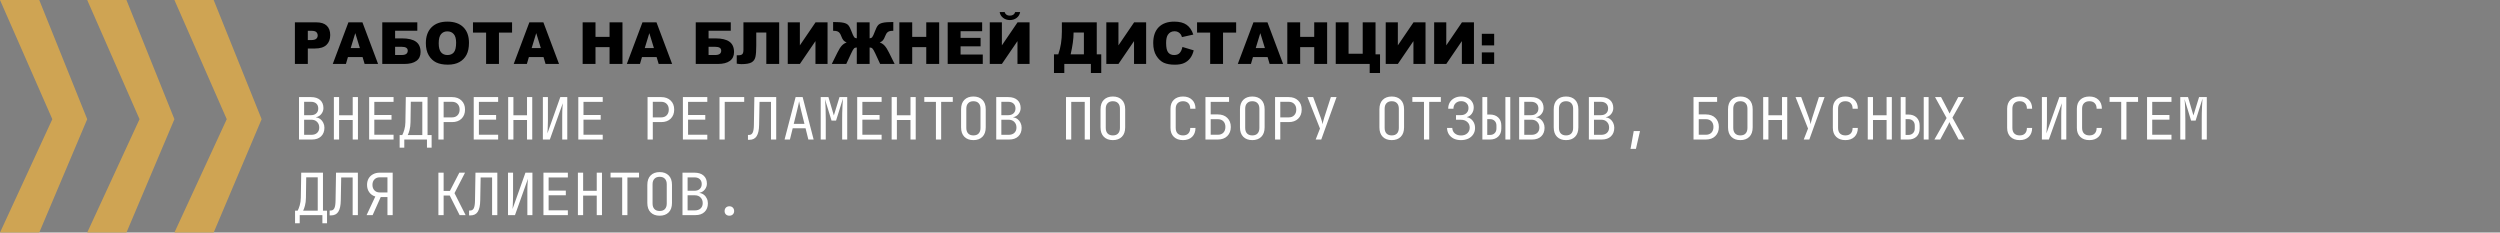 <?xml version="1.0" encoding="UTF-8"?> <svg xmlns="http://www.w3.org/2000/svg" width="860" height="80" viewBox="0 0 860 80" fill="none"><rect x="0" y="0" width="860" height="80" fill="#808080" stroke="none"/><path d="M60 0H73.5L90 41L73.5 80H60L78 41L60 0Z" fill="#CFA453"></path><path d="M30 0H43.5L60 41L43.5 80H30L48 41L30 0Z" fill="#CFA453"></path><path d="M0 0H13.5L30 41L13.5 80H0L18 41L0 0Z" fill="#CFA453"></path><path d="M101.445 7.684H108.799C110.4 7.684 111.598 8.064 112.393 8.826C113.193 9.588 113.594 10.672 113.594 12.078C113.594 13.523 113.158 14.653 112.285 15.467C111.419 16.281 110.094 16.688 108.311 16.688H105.889V22H101.445V7.684ZM105.889 13.787H106.973C107.826 13.787 108.424 13.641 108.77 13.348C109.115 13.048 109.287 12.667 109.287 12.205C109.287 11.756 109.137 11.375 108.838 11.062C108.538 10.75 107.975 10.594 107.148 10.594H105.889V13.787ZM124.727 19.637H119.688L118.994 22H114.473L119.854 7.684H124.678L130.059 22H125.43L124.727 19.637ZM123.799 16.541L122.217 11.395L120.645 16.541H123.799ZM135.918 13.201H138.281C140.449 13.201 142.057 13.585 143.105 14.354C144.154 15.115 144.678 16.303 144.678 17.918C144.678 19.24 144.196 20.252 143.232 20.955C142.275 21.652 140.898 22 139.102 22H131.504V7.684H143.555V10.584H135.918V13.201ZM135.918 18.924H138.184C139.57 18.924 140.264 18.422 140.264 17.42C140.264 16.541 139.57 16.102 138.184 16.102H135.918V18.924ZM146.494 14.852C146.494 12.514 147.145 10.695 148.447 9.393C149.749 8.09 151.562 7.439 153.887 7.439C156.27 7.439 158.105 8.081 159.395 9.363C160.684 10.639 161.328 12.43 161.328 14.734C161.328 16.408 161.045 17.781 160.479 18.855C159.919 19.923 159.105 20.756 158.037 21.355C156.976 21.948 155.651 22.244 154.062 22.244C152.448 22.244 151.11 21.987 150.049 21.473C148.994 20.958 148.138 20.145 147.48 19.031C146.823 17.918 146.494 16.525 146.494 14.852ZM150.918 14.871C150.918 16.316 151.185 17.355 151.719 17.986C152.259 18.618 152.992 18.934 153.916 18.934C154.867 18.934 155.602 18.624 156.123 18.006C156.644 17.387 156.904 16.277 156.904 14.676C156.904 13.328 156.631 12.345 156.084 11.727C155.544 11.102 154.808 10.789 153.877 10.789C152.985 10.789 152.269 11.105 151.729 11.736C151.188 12.368 150.918 13.413 150.918 14.871ZM162.705 7.684H176.152V11.219H171.641V22H167.217V11.219H162.705V7.684ZM186.973 19.637H181.934L181.24 22H176.719L182.1 7.684H186.924L192.305 22H187.676L186.973 19.637ZM186.045 16.541L184.463 11.395L182.891 16.541H186.045ZM200.43 7.684H204.854V12.693H209.688V7.684H214.131V22H209.688V16.209H204.854V22H200.43V7.684ZM225.879 19.637H220.84L220.146 22H215.625L221.006 7.684H225.83L231.211 22H226.582L225.879 19.637ZM224.951 16.541L223.369 11.395L221.797 16.541H224.951ZM243.75 13.201H246.113C248.281 13.201 249.889 13.585 250.938 14.354C251.986 15.115 252.51 16.303 252.51 17.918C252.51 19.24 252.028 20.252 251.064 20.955C250.107 21.652 248.73 22 246.934 22H239.336V7.684H251.387V10.584H243.75V13.201ZM243.75 18.924H246.016C247.402 18.924 248.096 18.422 248.096 17.42C248.096 16.541 247.402 16.102 246.016 16.102H243.75V18.924ZM268.037 22H263.613V11.199H260.156V15.604C260.156 17.413 260.059 18.745 259.863 19.598C259.674 20.444 259.225 21.066 258.516 21.463C257.812 21.86 256.673 22.059 255.098 22.059C254.616 22.059 254.062 22.006 253.438 21.902V19.002H254.102C254.701 19.002 255.124 18.872 255.371 18.611C255.618 18.344 255.742 17.859 255.742 17.156V7.684H268.037V22ZM284.678 7.684V22H280.518V14.139L275.156 22H270.986V7.684H275.156V15.604L280.547 7.684H284.678ZM307.754 22H302.773L301.055 18.299C300.645 17.426 300.326 16.883 300.098 16.668C299.87 16.447 299.554 16.336 299.15 16.336V22H294.736V16.336C294.326 16.336 294.007 16.447 293.779 16.668C293.551 16.883 293.236 17.426 292.832 18.299L291.113 22H286.133L288.076 18.084C288.61 16.997 289.115 16.199 289.59 15.691C290.072 15.177 290.625 14.819 291.25 14.617C290.788 14.428 290.42 14.178 290.146 13.865C289.873 13.546 289.619 13.068 289.385 12.43C289.157 11.785 288.861 11.32 288.496 11.033C288.132 10.747 287.572 10.604 286.816 10.604H286.592V7.576C288.219 7.576 289.414 7.661 290.176 7.83C290.938 7.999 291.484 8.279 291.816 8.67C292.155 9.054 292.493 9.692 292.832 10.584C293.281 11.788 293.613 12.518 293.828 12.771C294.043 13.025 294.346 13.162 294.736 13.182V7.684H299.15V13.182C299.535 13.162 299.834 13.025 300.049 12.771C300.264 12.518 300.599 11.788 301.055 10.584C301.387 9.692 301.722 9.054 302.061 8.67C302.399 8.279 302.949 7.999 303.711 7.83C304.473 7.661 305.667 7.576 307.295 7.576V10.604H307.07C306.315 10.604 305.755 10.747 305.391 11.033C305.026 11.32 304.727 11.785 304.492 12.43C304.258 13.068 304.004 13.546 303.73 13.865C303.464 14.178 303.099 14.428 302.637 14.617C303.268 14.825 303.822 15.187 304.297 15.701C304.772 16.209 305.277 17.003 305.811 18.084L307.754 22ZM309.375 7.684H313.799V12.693H318.633V7.684H323.076V22H318.633V16.209H313.799V22H309.375V7.684ZM326.006 7.684H337.861V10.74H330.439V13.016H337.324V15.935H330.439V18.758H338.076V22H326.006V7.684ZM354.17 7.684V22H350.01V14.139L344.648 22H340.479V7.684H344.648V15.604L350.039 7.684H354.17ZM350.928 4.158C350.791 4.979 350.394 5.643 349.736 6.15C349.085 6.652 348.307 6.902 347.402 6.902C346.504 6.902 345.726 6.648 345.068 6.141C344.411 5.633 344.017 4.972 343.887 4.158H345.586C345.859 4.972 346.452 5.379 347.363 5.379C348.34 5.379 348.962 4.972 349.229 4.158H350.928ZM378.828 25.115H375.264V22H366.123V25.115H362.568V18.699H364.043C364.87 16.388 365.283 13.781 365.283 10.877V7.684H377.285V18.699H378.828V25.115ZM372.861 18.699V11.199H369.307V11.385C369.307 13.364 368.971 15.802 368.301 18.699H372.861ZM394.268 7.684V22H390.107V14.139L384.746 22H380.576V7.684H384.746V15.604L390.137 7.684H394.268ZM406.758 16.15L410.635 17.322C410.374 18.41 409.964 19.318 409.404 20.047C408.844 20.776 408.148 21.326 407.314 21.697C406.488 22.068 405.433 22.254 404.15 22.254C402.594 22.254 401.322 22.029 400.332 21.58C399.349 21.124 398.499 20.327 397.783 19.188C397.067 18.048 396.709 16.59 396.709 14.812C396.709 12.443 397.337 10.623 398.594 9.354C399.857 8.077 401.641 7.439 403.945 7.439C405.749 7.439 407.165 7.804 408.193 8.533C409.229 9.262 409.997 10.382 410.498 11.893L406.592 12.762C406.455 12.325 406.312 12.007 406.162 11.805C405.915 11.466 405.612 11.206 405.254 11.023C404.896 10.841 404.495 10.75 404.053 10.75C403.05 10.75 402.282 11.154 401.748 11.961C401.344 12.56 401.143 13.501 401.143 14.783C401.143 16.372 401.383 17.462 401.865 18.055C402.347 18.641 403.024 18.934 403.896 18.934C404.743 18.934 405.381 18.696 405.811 18.221C406.247 17.745 406.562 17.055 406.758 16.15ZM411.787 7.684H425.234V11.219H420.723V22H416.299V11.219H411.787V7.684ZM436.055 19.637H431.016L430.322 22H425.801L431.182 7.684H436.006L441.387 22H436.758L436.055 19.637ZM435.127 16.541L433.545 11.395L431.973 16.541H435.127ZM442.832 7.684H447.256V12.693H452.09V7.684H456.533V22H452.09V16.209H447.256V22H442.832V7.684ZM474.727 25.115H471.172V22H459.492V7.684H463.906V18.484H468.77V7.684H473.184V18.699H474.727V25.115ZM490.381 7.684V22H486.221V14.139L480.859 22H476.689V7.684H480.859V15.604L486.25 7.684H490.381ZM507.041 7.684V22H502.881V14.139L497.52 22H493.35V7.684H497.52V15.604L502.91 7.684H507.041ZM509.746 11.629H513.994V15.613H509.746V11.629ZM509.746 18.016H513.994V22H509.746V18.016Z" fill="black"></path><path d="M102.86 48V33.4H107C108.333 33.4 109.373 33.733 110.12 34.4C110.88 35.067 111.26 35.993 111.26 37.18C111.26 37.927 111.02 38.6 110.54 39.2C110.073 39.8 109.46 40.173 108.7 40.32V40.38C109.273 40.447 109.773 40.647 110.2 40.98C110.64 41.313 110.98 41.74 111.22 42.26C111.473 42.767 111.6 43.327 111.6 43.94C111.6 45.193 111.213 46.187 110.44 46.92C109.68 47.64 108.633 48 107.3 48H102.86ZM104.62 39.62H106.98C107.753 39.62 108.36 39.413 108.8 39C109.253 38.587 109.48 38.027 109.48 37.32C109.48 36.613 109.26 36.053 108.82 35.64C108.38 35.227 107.773 35.02 107 35.02H104.62V39.62ZM104.62 46.38H107.1C107.94 46.38 108.6 46.16 109.08 45.72C109.573 45.267 109.82 44.653 109.82 43.88C109.82 43.08 109.573 42.433 109.08 41.94C108.6 41.433 107.94 41.18 107.1 41.18H104.62V46.38ZM114.852 48V33.4H116.652V39.64H121.332V33.4H123.132V48H121.332V41.28H116.652V48H114.852ZM126.984 48V33.4H135.384V35.04H128.764V39.56H134.684V41.16H128.764V46.36H135.384V48H126.984ZM137.477 50.8V46.46H138.377C138.603 46.06 138.837 45.46 139.077 44.66C139.317 43.847 139.443 42.973 139.457 42.04L139.597 33.4H147.077V46.46H148.477V50.8H146.877V48H139.077V50.8H137.477ZM140.257 46.46H145.277V35H141.317L141.217 42.04C141.203 43.067 141.09 43.973 140.877 44.76C140.663 45.547 140.457 46.113 140.257 46.46ZM150.809 48V33.4H155.509C156.869 33.4 157.949 33.793 158.749 34.58C159.562 35.353 159.969 36.393 159.969 37.7C159.969 39.007 159.562 40.053 158.749 40.84C157.949 41.613 156.869 42 155.509 42H152.609V48H150.809ZM152.609 40.38H155.509C156.295 40.38 156.922 40.14 157.389 39.66C157.869 39.167 158.109 38.513 158.109 37.7C158.109 36.873 157.869 36.22 157.389 35.74C156.922 35.26 156.295 35.02 155.509 35.02H152.609V40.38ZM162.961 48V33.4H171.361V35.04H164.741V39.56H170.661V41.16H164.741V46.36H171.361V48H162.961ZM174.813 48V33.4H176.613V39.64H181.293V33.4H183.093V48H181.293V41.28H176.613V48H174.813ZM186.745 48V33.4H188.485V41.6C188.485 42.08 188.472 42.593 188.445 43.14C188.432 43.673 188.412 44.187 188.385 44.68C188.359 45.16 188.332 45.567 188.305 45.9L192.745 33.4H195.145V48H193.405V39.8C193.405 39.307 193.412 38.793 193.425 38.26C193.452 37.713 193.479 37.2 193.505 36.72C193.545 36.227 193.579 35.82 193.605 35.5L189.145 48H186.745ZM198.938 48V33.4H207.338V35.04H200.718V39.56H206.638V41.16H200.718V46.36H207.338V48H198.938ZM222.762 48V33.4H227.462C228.822 33.4 229.902 33.793 230.702 34.58C231.515 35.353 231.922 36.393 231.922 37.7C231.922 39.007 231.515 40.053 230.702 40.84C229.902 41.613 228.822 42 227.462 42H224.562V48H222.762ZM224.562 40.38H227.462C228.249 40.38 228.875 40.14 229.342 39.66C229.822 39.167 230.062 38.513 230.062 37.7C230.062 36.873 229.822 36.22 229.342 35.74C228.875 35.26 228.249 35.02 227.462 35.02H224.562V40.38ZM234.914 48V33.4H243.314V35.04H236.694V39.56H242.614V41.16H236.694V46.36H243.314V48H234.914ZM247.506 48V33.4H256.006V35.04H249.306V48H247.506ZM257.298 48.1V46.42H257.658C258.245 46.42 258.665 46.16 258.918 45.64C259.185 45.107 259.325 44.2 259.338 42.92L259.498 33.4H267.018V48H265.218V35.04H261.278L261.138 42.92C261.112 44.707 260.825 46.02 260.278 46.86C259.745 47.687 258.905 48.1 257.758 48.1H257.298ZM269.891 48L273.691 33.4H276.111L279.891 48H278.071L277.111 44.12H272.691L271.731 48H269.891ZM273.051 42.6H276.731L275.611 38.1C275.397 37.247 275.231 36.533 275.111 35.96C274.991 35.387 274.917 35.013 274.891 34.84C274.864 35.013 274.791 35.387 274.671 35.96C274.551 36.533 274.384 37.24 274.171 38.08L273.051 42.6ZM282.323 48V33.4H284.983L286.843 39.72L288.783 33.4H291.443V48H289.703V41.1C289.703 40.447 289.709 39.7 289.723 38.86C289.749 38.007 289.783 37.147 289.823 36.28C289.863 35.413 289.909 34.633 289.963 33.94L287.603 41.48H286.043L283.783 34.12C283.889 35.107 283.963 36.187 284.003 37.36C284.043 38.533 284.063 39.78 284.063 41.1V48H282.323ZM294.875 48V33.4H303.275V35.04H296.655V39.56H302.575V41.16H296.655V46.36H303.275V48H294.875ZM306.727 48V33.4H308.527V39.64H313.207V33.4H315.007V48H313.207V41.28H308.527V48H306.727ZM321.959 48V35.04H317.959V33.4H327.759V35.04H323.759V48H321.959ZM334.852 48.2C333.545 48.2 332.512 47.82 331.752 47.06C330.992 46.3 330.612 45.213 330.612 43.8V37.6C330.612 36.187 330.992 35.1 331.752 34.34C332.512 33.58 333.545 33.2 334.852 33.2C336.158 33.2 337.192 33.58 337.952 34.34C338.712 35.1 339.092 36.18 339.092 37.58V43.8C339.092 45.213 338.712 46.3 337.952 47.06C337.192 47.82 336.158 48.2 334.852 48.2ZM334.852 46.58C335.638 46.58 336.238 46.36 336.652 45.92C337.078 45.467 337.292 44.827 337.292 44V37.4C337.292 36.573 337.078 35.94 336.652 35.5C336.238 35.047 335.638 34.82 334.852 34.82C334.078 34.82 333.478 35.047 333.052 35.5C332.625 35.94 332.412 36.573 332.412 37.4V44C332.412 44.827 332.625 45.467 333.052 45.92C333.478 46.36 334.078 46.58 334.852 46.58ZM342.704 48V33.4H346.844C348.177 33.4 349.217 33.733 349.964 34.4C350.724 35.067 351.104 35.993 351.104 37.18C351.104 37.927 350.864 38.6 350.384 39.2C349.917 39.8 349.304 40.173 348.544 40.32V40.38C349.117 40.447 349.617 40.647 350.044 40.98C350.484 41.313 350.824 41.74 351.064 42.26C351.317 42.767 351.444 43.327 351.444 43.94C351.444 45.193 351.057 46.187 350.284 46.92C349.524 47.64 348.477 48 347.144 48H342.704ZM344.464 39.62H346.824C347.597 39.62 348.204 39.413 348.644 39C349.097 38.587 349.324 38.027 349.324 37.32C349.324 36.613 349.104 36.053 348.664 35.64C348.224 35.227 347.617 35.02 346.844 35.02H344.464V39.62ZM344.464 46.38H346.944C347.784 46.38 348.444 46.16 348.924 45.72C349.417 45.267 349.664 44.653 349.664 43.88C349.664 43.08 349.417 42.433 348.924 41.94C348.444 41.433 347.784 41.18 346.944 41.18H344.464V46.38ZM366.708 48V33.4H374.948V48H373.148V35.04H368.508V48H366.708ZM382.82 48.2C381.514 48.2 380.48 47.82 379.72 47.06C378.96 46.3 378.58 45.213 378.58 43.8V37.6C378.58 36.187 378.96 35.1 379.72 34.34C380.48 33.58 381.514 33.2 382.82 33.2C384.127 33.2 385.16 33.58 385.92 34.34C386.68 35.1 387.06 36.18 387.06 37.58V43.8C387.06 45.213 386.68 46.3 385.92 47.06C385.16 47.82 384.127 48.2 382.82 48.2ZM382.82 46.58C383.607 46.58 384.207 46.36 384.62 45.92C385.047 45.467 385.26 44.827 385.26 44V37.4C385.26 36.573 385.047 35.94 384.62 35.5C384.207 35.047 383.607 34.82 382.82 34.82C382.047 34.82 381.447 35.047 381.02 35.5C380.594 35.94 380.38 36.573 380.38 37.4V44C380.38 44.827 380.594 45.467 381.02 45.92C381.447 46.36 382.047 46.58 382.82 46.58ZM406.965 48.2C405.631 48.2 404.578 47.827 403.805 47.08C403.031 46.333 402.645 45.307 402.645 44V37.4C402.645 36.093 403.031 35.067 403.805 34.32C404.578 33.573 405.631 33.2 406.965 33.2C408.271 33.2 409.311 33.58 410.085 34.34C410.858 35.087 411.245 36.107 411.245 37.4H409.445C409.445 36.573 409.225 35.94 408.785 35.5C408.358 35.047 407.751 34.82 406.965 34.82C406.178 34.82 405.558 35.047 405.105 35.5C404.665 35.94 404.445 36.573 404.445 37.4V44C404.445 44.827 404.665 45.467 405.105 45.92C405.558 46.36 406.178 46.58 406.965 46.58C407.751 46.58 408.358 46.36 408.785 45.92C409.225 45.467 409.445 44.827 409.445 44H411.245C411.245 45.293 410.858 46.32 410.085 47.08C409.311 47.827 408.271 48.2 406.965 48.2ZM414.677 48V33.4H422.797V35.04H416.477V39.36H418.897C420.284 39.36 421.377 39.753 422.177 40.54C422.99 41.327 423.397 42.373 423.397 43.68C423.397 44.973 422.99 46.02 422.177 46.82C421.377 47.607 420.284 48 418.897 48H414.677ZM416.477 46.36H418.897C419.724 46.36 420.37 46.12 420.837 45.64C421.304 45.147 421.537 44.493 421.537 43.68C421.537 42.853 421.304 42.2 420.837 41.72C420.37 41.24 419.724 41 418.897 41H416.477V46.36ZM430.789 48.2C429.482 48.2 428.449 47.82 427.689 47.06C426.929 46.3 426.549 45.213 426.549 43.8V37.6C426.549 36.187 426.929 35.1 427.689 34.34C428.449 33.58 429.482 33.2 430.789 33.2C432.096 33.2 433.129 33.58 433.889 34.34C434.649 35.1 435.029 36.18 435.029 37.58V43.8C435.029 45.213 434.649 46.3 433.889 47.06C433.129 47.82 432.096 48.2 430.789 48.2ZM430.789 46.58C431.576 46.58 432.176 46.36 432.589 45.92C433.016 45.467 433.229 44.827 433.229 44V37.4C433.229 36.573 433.016 35.94 432.589 35.5C432.176 35.047 431.576 34.82 430.789 34.82C430.016 34.82 429.416 35.047 428.989 35.5C428.562 35.94 428.349 36.573 428.349 37.4V44C428.349 44.827 428.562 45.467 428.989 45.92C429.416 46.36 430.016 46.58 430.789 46.58ZM438.621 48V33.4H443.321C444.681 33.4 445.761 33.793 446.561 34.58C447.375 35.353 447.781 36.393 447.781 37.7C447.781 39.007 447.375 40.053 446.561 40.84C445.761 41.613 444.681 42 443.321 42H440.421V48H438.621ZM440.421 40.38H443.321C444.108 40.38 444.735 40.14 445.201 39.66C445.681 39.167 445.921 38.513 445.921 37.7C445.921 36.873 445.681 36.22 445.201 35.74C444.735 35.26 444.108 35.02 443.321 35.02H440.421V40.38ZM452.593 48L454.073 44.22L449.773 33.4H451.733L454.353 40.54C454.527 40.993 454.667 41.427 454.773 41.84C454.88 42.24 454.947 42.54 454.973 42.74C455 42.54 455.06 42.24 455.153 41.84C455.247 41.427 455.367 40.993 455.513 40.54L457.813 33.4H459.773L454.513 48H452.593ZM478.758 48.2C477.451 48.2 476.418 47.82 475.658 47.06C474.898 46.3 474.518 45.213 474.518 43.8V37.6C474.518 36.187 474.898 35.1 475.658 34.34C476.418 33.58 477.451 33.2 478.758 33.2C480.064 33.2 481.098 33.58 481.858 34.34C482.618 35.1 482.998 36.18 482.998 37.58V43.8C482.998 45.213 482.618 46.3 481.858 47.06C481.098 47.82 480.064 48.2 478.758 48.2ZM478.758 46.58C479.544 46.58 480.144 46.36 480.558 45.92C480.984 45.467 481.198 44.827 481.198 44V37.4C481.198 36.573 480.984 35.94 480.558 35.5C480.144 35.047 479.544 34.82 478.758 34.82C477.984 34.82 477.384 35.047 476.958 35.5C476.531 35.94 476.318 36.573 476.318 37.4V44C476.318 44.827 476.531 45.467 476.958 45.92C477.384 46.36 477.984 46.58 478.758 46.58ZM489.85 48V35.04H485.85V33.4H495.65V35.04H491.65V48H489.85ZM502.562 48.2C501.629 48.2 500.802 48.027 500.082 47.68C499.376 47.32 498.816 46.827 498.402 46.2C498.002 45.56 497.796 44.827 497.782 44H499.582C499.609 44.773 499.896 45.4 500.442 45.88C501.002 46.36 501.716 46.6 502.582 46.6C503.476 46.6 504.196 46.353 504.742 45.86C505.302 45.353 505.582 44.7 505.582 43.9C505.582 43.1 505.302 42.453 504.742 41.96C504.196 41.453 503.476 41.2 502.582 41.2H500.862V39.6H502.602C503.362 39.6 503.976 39.373 504.442 38.92C504.922 38.467 505.162 37.88 505.162 37.16C505.162 36.453 504.929 35.887 504.462 35.46C503.996 35.02 503.389 34.8 502.642 34.8C501.856 34.8 501.216 35.04 500.722 35.52C500.229 36 499.982 36.627 499.982 37.4H498.182C498.182 36.56 498.369 35.827 498.742 35.2C499.129 34.573 499.656 34.087 500.322 33.74C500.989 33.38 501.762 33.2 502.642 33.2C503.496 33.2 504.242 33.36 504.882 33.68C505.536 34 506.042 34.447 506.402 35.02C506.776 35.58 506.962 36.233 506.962 36.98C506.962 37.78 506.742 38.487 506.302 39.1C505.876 39.7 505.316 40.087 504.622 40.26V40.32C505.449 40.467 506.122 40.887 506.642 41.58C507.162 42.26 507.422 43.073 507.422 44.02C507.422 44.847 507.216 45.573 506.802 46.2C506.402 46.827 505.836 47.32 505.102 47.68C504.369 48.027 503.522 48.2 502.562 48.2ZM509.934 48V33.4H511.614V39.4H512.534C513.734 39.4 514.688 39.74 515.394 40.42C516.101 41.1 516.454 42.027 516.454 43.2V44.22C516.454 45.38 516.101 46.3 515.394 46.98C514.688 47.66 513.734 48 512.534 48H509.934ZM517.854 48V33.4H519.534V48H517.854ZM511.614 46.42H512.534C513.214 46.42 513.754 46.22 514.154 45.82C514.568 45.42 514.774 44.88 514.774 44.2V43.2C514.774 42.52 514.568 41.98 514.154 41.58C513.754 41.18 513.214 40.98 512.534 40.98H511.614V46.42ZM522.587 48V33.4H526.727C528.06 33.4 529.1 33.733 529.847 34.4C530.607 35.067 530.987 35.993 530.987 37.18C530.987 37.927 530.747 38.6 530.267 39.2C529.8 39.8 529.187 40.173 528.427 40.32V40.38C529 40.447 529.5 40.647 529.927 40.98C530.367 41.313 530.707 41.74 530.947 42.26C531.2 42.767 531.327 43.327 531.327 43.94C531.327 45.193 530.94 46.187 530.167 46.92C529.407 47.64 528.36 48 527.027 48H522.587ZM524.347 39.62H526.707C527.48 39.62 528.087 39.413 528.527 39C528.98 38.587 529.207 38.027 529.207 37.32C529.207 36.613 528.987 36.053 528.547 35.64C528.107 35.227 527.5 35.02 526.727 35.02H524.347V39.62ZM524.347 46.38H526.827C527.667 46.38 528.327 46.16 528.807 45.72C529.3 45.267 529.547 44.653 529.547 43.88C529.547 43.08 529.3 42.433 528.807 41.94C528.327 41.433 527.667 41.18 526.827 41.18H524.347V46.38ZM538.719 48.2C537.412 48.2 536.379 47.82 535.619 47.06C534.859 46.3 534.479 45.213 534.479 43.8V37.6C534.479 36.187 534.859 35.1 535.619 34.34C536.379 33.58 537.412 33.2 538.719 33.2C540.025 33.2 541.059 33.58 541.819 34.34C542.579 35.1 542.959 36.18 542.959 37.58V43.8C542.959 45.213 542.579 46.3 541.819 47.06C541.059 47.82 540.025 48.2 538.719 48.2ZM538.719 46.58C539.505 46.58 540.105 46.36 540.519 45.92C540.945 45.467 541.159 44.827 541.159 44V37.4C541.159 36.573 540.945 35.94 540.519 35.5C540.105 35.047 539.505 34.82 538.719 34.82C537.945 34.82 537.345 35.047 536.919 35.5C536.492 35.94 536.279 36.573 536.279 37.4V44C536.279 44.827 536.492 45.467 536.919 45.92C537.345 46.36 537.945 46.58 538.719 46.58ZM546.571 48V33.4H550.711C552.044 33.4 553.084 33.733 553.831 34.4C554.591 35.067 554.971 35.993 554.971 37.18C554.971 37.927 554.731 38.6 554.251 39.2C553.784 39.8 553.171 40.173 552.411 40.32V40.38C552.984 40.447 553.484 40.647 553.911 40.98C554.351 41.313 554.691 41.74 554.931 42.26C555.184 42.767 555.311 43.327 555.311 43.94C555.311 45.193 554.924 46.187 554.151 46.92C553.391 47.64 552.344 48 551.011 48H546.571ZM548.331 39.62H550.691C551.464 39.62 552.071 39.413 552.511 39C552.964 38.587 553.191 38.027 553.191 37.32C553.191 36.613 552.971 36.053 552.531 35.64C552.091 35.227 551.484 35.02 550.711 35.02H548.331V39.62ZM548.331 46.38H550.811C551.651 46.38 552.311 46.16 552.791 45.72C553.284 45.267 553.531 44.653 553.531 43.88C553.531 43.08 553.284 42.433 552.791 41.94C552.311 41.433 551.651 41.18 550.811 41.18H548.331V46.38ZM560.903 51.2L562.003 45.08H564.163L562.763 51.2H560.903ZM582.568 48V33.4H590.688V35.04H584.368V39.36H586.788C588.174 39.36 589.268 39.753 590.068 40.54C590.881 41.327 591.288 42.373 591.288 43.68C591.288 44.973 590.881 46.02 590.068 46.82C589.268 47.607 588.174 48 586.788 48H582.568ZM584.368 46.36H586.788C587.614 46.36 588.261 46.12 588.728 45.64C589.194 45.147 589.428 44.493 589.428 43.68C589.428 42.853 589.194 42.2 588.728 41.72C588.261 41.24 587.614 41 586.788 41H584.368V46.36ZM598.68 48.2C597.373 48.2 596.34 47.82 595.58 47.06C594.82 46.3 594.44 45.213 594.44 43.8V37.6C594.44 36.187 594.82 35.1 595.58 34.34C596.34 33.58 597.373 33.2 598.68 33.2C599.986 33.2 601.02 33.58 601.78 34.34C602.54 35.1 602.92 36.18 602.92 37.58V43.8C602.92 45.213 602.54 46.3 601.78 47.06C601.02 47.82 599.986 48.2 598.68 48.2ZM598.68 46.58C599.466 46.58 600.066 46.36 600.48 45.92C600.906 45.467 601.12 44.827 601.12 44V37.4C601.12 36.573 600.906 35.94 600.48 35.5C600.066 35.047 599.466 34.82 598.68 34.82C597.906 34.82 597.306 35.047 596.88 35.5C596.453 35.94 596.24 36.573 596.24 37.4V44C596.24 44.827 596.453 45.467 596.88 45.92C597.306 46.36 597.906 46.58 598.68 46.58ZM606.532 48V33.4H608.332V39.64H613.012V33.4H614.812V48H613.012V41.28H608.332V48H606.532ZM620.484 48L621.964 44.22L617.664 33.4H619.624L622.244 40.54C622.417 40.993 622.557 41.427 622.664 41.84C622.771 42.24 622.837 42.54 622.864 42.74C622.891 42.54 622.951 42.24 623.044 41.84C623.137 41.427 623.257 40.993 623.404 40.54L625.704 33.4H627.664L622.404 48H620.484ZM634.816 48.2C633.483 48.2 632.43 47.827 631.656 47.08C630.883 46.333 630.496 45.307 630.496 44V37.4C630.496 36.093 630.883 35.067 631.656 34.32C632.43 33.573 633.483 33.2 634.816 33.2C636.123 33.2 637.163 33.58 637.936 34.34C638.71 35.087 639.096 36.107 639.096 37.4H637.296C637.296 36.573 637.076 35.94 636.636 35.5C636.21 35.047 635.603 34.82 634.816 34.82C634.03 34.82 633.41 35.047 632.956 35.5C632.516 35.94 632.296 36.573 632.296 37.4V44C632.296 44.827 632.516 45.467 632.956 45.92C633.41 46.36 634.03 46.58 634.816 46.58C635.603 46.58 636.21 46.36 636.636 45.92C637.076 45.467 637.296 44.827 637.296 44H639.096C639.096 45.293 638.71 46.32 637.936 47.08C637.163 47.827 636.123 48.2 634.816 48.2ZM642.508 48V33.4H644.308V39.64H648.988V33.4H650.788V48H648.988V41.28H644.308V48H642.508ZM653.841 48V33.4H655.521V39.4H656.441C657.641 39.4 658.594 39.74 659.301 40.42C660.007 41.1 660.361 42.027 660.361 43.2V44.22C660.361 45.38 660.007 46.3 659.301 46.98C658.594 47.66 657.641 48 656.441 48H653.841ZM661.761 48V33.4H663.441V48H661.761ZM655.521 46.42H656.441C657.121 46.42 657.661 46.22 658.061 45.82C658.474 45.42 658.681 44.88 658.681 44.2V43.2C658.681 42.52 658.474 41.98 658.061 41.58C657.661 41.18 657.121 40.98 656.441 40.98H655.521V46.42ZM665.433 48L669.633 40.6L665.653 33.4H667.733L669.993 37.72C670.113 37.947 670.233 38.193 670.353 38.46C670.486 38.713 670.593 38.913 670.673 39.06C670.739 38.913 670.833 38.713 670.953 38.46C671.086 38.193 671.213 37.947 671.333 37.72L673.633 33.4H675.613L671.633 40.48L675.833 48H673.773L671.273 43.36C671.153 43.133 671.026 42.893 670.893 42.64C670.773 42.373 670.679 42.16 670.613 42C670.546 42.16 670.446 42.367 670.313 42.62C670.193 42.873 670.073 43.113 669.953 43.34L667.433 48H665.433ZM694.777 48.2C693.444 48.2 692.391 47.827 691.617 47.08C690.844 46.333 690.457 45.307 690.457 44V37.4C690.457 36.093 690.844 35.067 691.617 34.32C692.391 33.573 693.444 33.2 694.777 33.2C696.084 33.2 697.124 33.58 697.897 34.34C698.671 35.087 699.057 36.107 699.057 37.4H697.257C697.257 36.573 697.037 35.94 696.597 35.5C696.171 35.047 695.564 34.82 694.777 34.82C693.991 34.82 693.371 35.047 692.917 35.5C692.477 35.94 692.257 36.573 692.257 37.4V44C692.257 44.827 692.477 45.467 692.917 45.92C693.371 46.36 693.991 46.58 694.777 46.58C695.564 46.58 696.171 46.36 696.597 45.92C697.037 45.467 697.257 44.827 697.257 44H699.057C699.057 45.293 698.671 46.32 697.897 47.08C697.124 47.827 696.084 48.2 694.777 48.2ZM702.409 48V33.4H704.149V41.6C704.149 42.08 704.136 42.593 704.109 43.14C704.096 43.673 704.076 44.187 704.049 44.68C704.023 45.16 703.996 45.567 703.969 45.9L708.409 33.4H710.809V48H709.069V39.8C709.069 39.307 709.076 38.793 709.089 38.26C709.116 37.713 709.143 37.2 709.169 36.72C709.209 36.227 709.243 35.82 709.269 35.5L704.809 48H702.409ZM718.762 48.2C717.428 48.2 716.375 47.827 715.602 47.08C714.828 46.333 714.442 45.307 714.442 44V37.4C714.442 36.093 714.828 35.067 715.602 34.32C716.375 33.573 717.428 33.2 718.762 33.2C720.068 33.2 721.108 33.58 721.882 34.34C722.655 35.087 723.042 36.107 723.042 37.4H721.242C721.242 36.573 721.022 35.94 720.582 35.5C720.155 35.047 719.548 34.82 718.762 34.82C717.975 34.82 717.355 35.047 716.902 35.5C716.462 35.94 716.242 36.573 716.242 37.4V44C716.242 44.827 716.462 45.467 716.902 45.92C717.355 46.36 717.975 46.58 718.762 46.58C719.548 46.58 720.155 46.36 720.582 45.92C721.022 45.467 721.242 44.827 721.242 44H723.042C723.042 45.293 722.655 46.32 721.882 47.08C721.108 47.827 720.068 48.2 718.762 48.2ZM729.694 48V35.04H725.694V33.4H735.494V35.04H731.494V48H729.694ZM738.586 48V33.4H746.986V35.04H740.366V39.56H746.286V41.16H740.366V46.36H746.986V48H738.586ZM750.018 48V33.4H752.678L754.538 39.72L756.478 33.4H759.138V48H757.398V41.1C757.398 40.447 757.405 39.7 757.418 38.86C757.445 38.007 757.478 37.147 757.518 36.28C757.558 35.413 757.605 34.633 757.658 33.94L755.298 41.48H753.738L751.478 34.12C751.585 35.107 751.658 36.187 751.698 37.36C751.738 38.533 751.758 39.78 751.758 41.1V48H750.018ZM101.5 76.8V72.46H102.4C102.627 72.06 102.86 71.46 103.1 70.66C103.34 69.847 103.467 68.973 103.48 68.04L103.62 59.4H111.1V72.46H112.5V76.8H110.9V74H103.1V76.8H101.5ZM104.28 72.46H109.3V61H105.34L105.24 68.04C105.227 69.067 105.113 69.973 104.9 70.76C104.687 71.547 104.48 72.113 104.28 72.46ZM113.392 74.1V72.42H113.752C114.339 72.42 114.759 72.16 115.012 71.64C115.279 71.107 115.419 70.2 115.432 68.92L115.592 59.4H123.112V74H121.312V61.04H117.372L117.232 68.92C117.206 70.707 116.919 72.02 116.372 72.86C115.839 73.687 114.999 74.1 113.852 74.1H113.392ZM126.104 74L129.104 67.6C128.224 67.333 127.531 66.847 127.024 66.14C126.518 65.433 126.264 64.587 126.264 63.6C126.264 62.76 126.444 62.027 126.804 61.4C127.164 60.773 127.671 60.287 128.324 59.94C128.978 59.58 129.738 59.4 130.604 59.4H135.084V74H133.284V67.8H130.964L128.184 74H126.104ZM130.604 66.2H133.284V61H130.604C129.871 61 129.271 61.24 128.804 61.72C128.351 62.187 128.124 62.813 128.124 63.6C128.124 64.373 128.351 65 128.804 65.48C129.258 65.96 129.858 66.2 130.604 66.2ZM150.809 74V59.4H152.609V65.68H154.769L158.009 59.4H159.969L156.349 66.44L160.169 74H158.109L154.709 67.26H152.609V74H150.809ZM161.361 74.1V72.42H161.721C162.308 72.42 162.728 72.16 162.981 71.64C163.248 71.107 163.388 70.2 163.401 68.92L163.561 59.4H171.081V74H169.281V61.04H165.341L165.201 68.92C165.174 70.707 164.888 72.02 164.341 72.86C163.808 73.687 162.968 74.1 161.821 74.1H161.361ZM174.753 74V59.4H176.493V67.6C176.493 68.08 176.48 68.593 176.453 69.14C176.44 69.673 176.42 70.187 176.393 70.68C176.366 71.16 176.34 71.567 176.313 71.9L180.753 59.4H183.153V74H181.413V65.8C181.413 65.307 181.42 64.793 181.433 64.26C181.46 63.713 181.486 63.2 181.513 62.72C181.553 62.227 181.586 61.82 181.613 61.5L177.153 74H174.753ZM186.945 74V59.4H195.345V61.04H188.725V65.56H194.645V67.16H188.725V72.36H195.345V74H186.945ZM198.798 74V59.4H200.598V65.64H205.278V59.4H207.078V74H205.278V67.28H200.598V74H198.798ZM214.03 74V61.04H210.03V59.4H219.83V61.04H215.83V74H214.03ZM226.922 74.2C225.615 74.2 224.582 73.82 223.822 73.06C223.062 72.3 222.682 71.213 222.682 69.8V63.6C222.682 62.187 223.062 61.1 223.822 60.34C224.582 59.58 225.615 59.2 226.922 59.2C228.229 59.2 229.262 59.58 230.022 60.34C230.782 61.1 231.162 62.18 231.162 63.58V69.8C231.162 71.213 230.782 72.3 230.022 73.06C229.262 73.82 228.229 74.2 226.922 74.2ZM226.922 72.58C227.709 72.58 228.309 72.36 228.722 71.92C229.149 71.467 229.362 70.827 229.362 70V63.4C229.362 62.573 229.149 61.94 228.722 61.5C228.309 61.047 227.709 60.82 226.922 60.82C226.149 60.82 225.549 61.047 225.122 61.5C224.695 61.94 224.482 62.573 224.482 63.4V70C224.482 70.827 224.695 71.467 225.122 71.92C225.549 72.36 226.149 72.58 226.922 72.58ZM234.774 74V59.4H238.914C240.247 59.4 241.287 59.733 242.034 60.4C242.794 61.067 243.174 61.993 243.174 63.18C243.174 63.927 242.934 64.6 242.454 65.2C241.987 65.8 241.374 66.173 240.614 66.32V66.38C241.187 66.447 241.687 66.647 242.114 66.98C242.554 67.313 242.894 67.74 243.134 68.26C243.387 68.767 243.514 69.327 243.514 69.94C243.514 71.193 243.127 72.187 242.354 72.92C241.594 73.64 240.547 74 239.214 74H234.774ZM236.534 65.62H238.894C239.667 65.62 240.274 65.413 240.714 65C241.167 64.587 241.394 64.027 241.394 63.32C241.394 62.613 241.174 62.053 240.734 61.64C240.294 61.227 239.687 61.02 238.914 61.02H236.534V65.62ZM236.534 72.38H239.014C239.854 72.38 240.514 72.16 240.994 71.72C241.487 71.267 241.734 70.653 241.734 69.88C241.734 69.08 241.487 68.433 240.994 67.94C240.514 67.433 239.854 67.18 239.014 67.18H236.534V72.38ZM250.906 74.2C250.413 74.2 250.013 74.053 249.706 73.76C249.413 73.467 249.266 73.087 249.266 72.62C249.266 72.127 249.413 71.727 249.706 71.42C250.013 71.113 250.413 70.96 250.906 70.96C251.4 70.96 251.793 71.113 252.086 71.42C252.393 71.727 252.546 72.127 252.546 72.62C252.546 73.087 252.393 73.467 252.086 73.76C251.793 74.053 251.4 74.2 250.906 74.2Z" fill="white"></path></svg> 